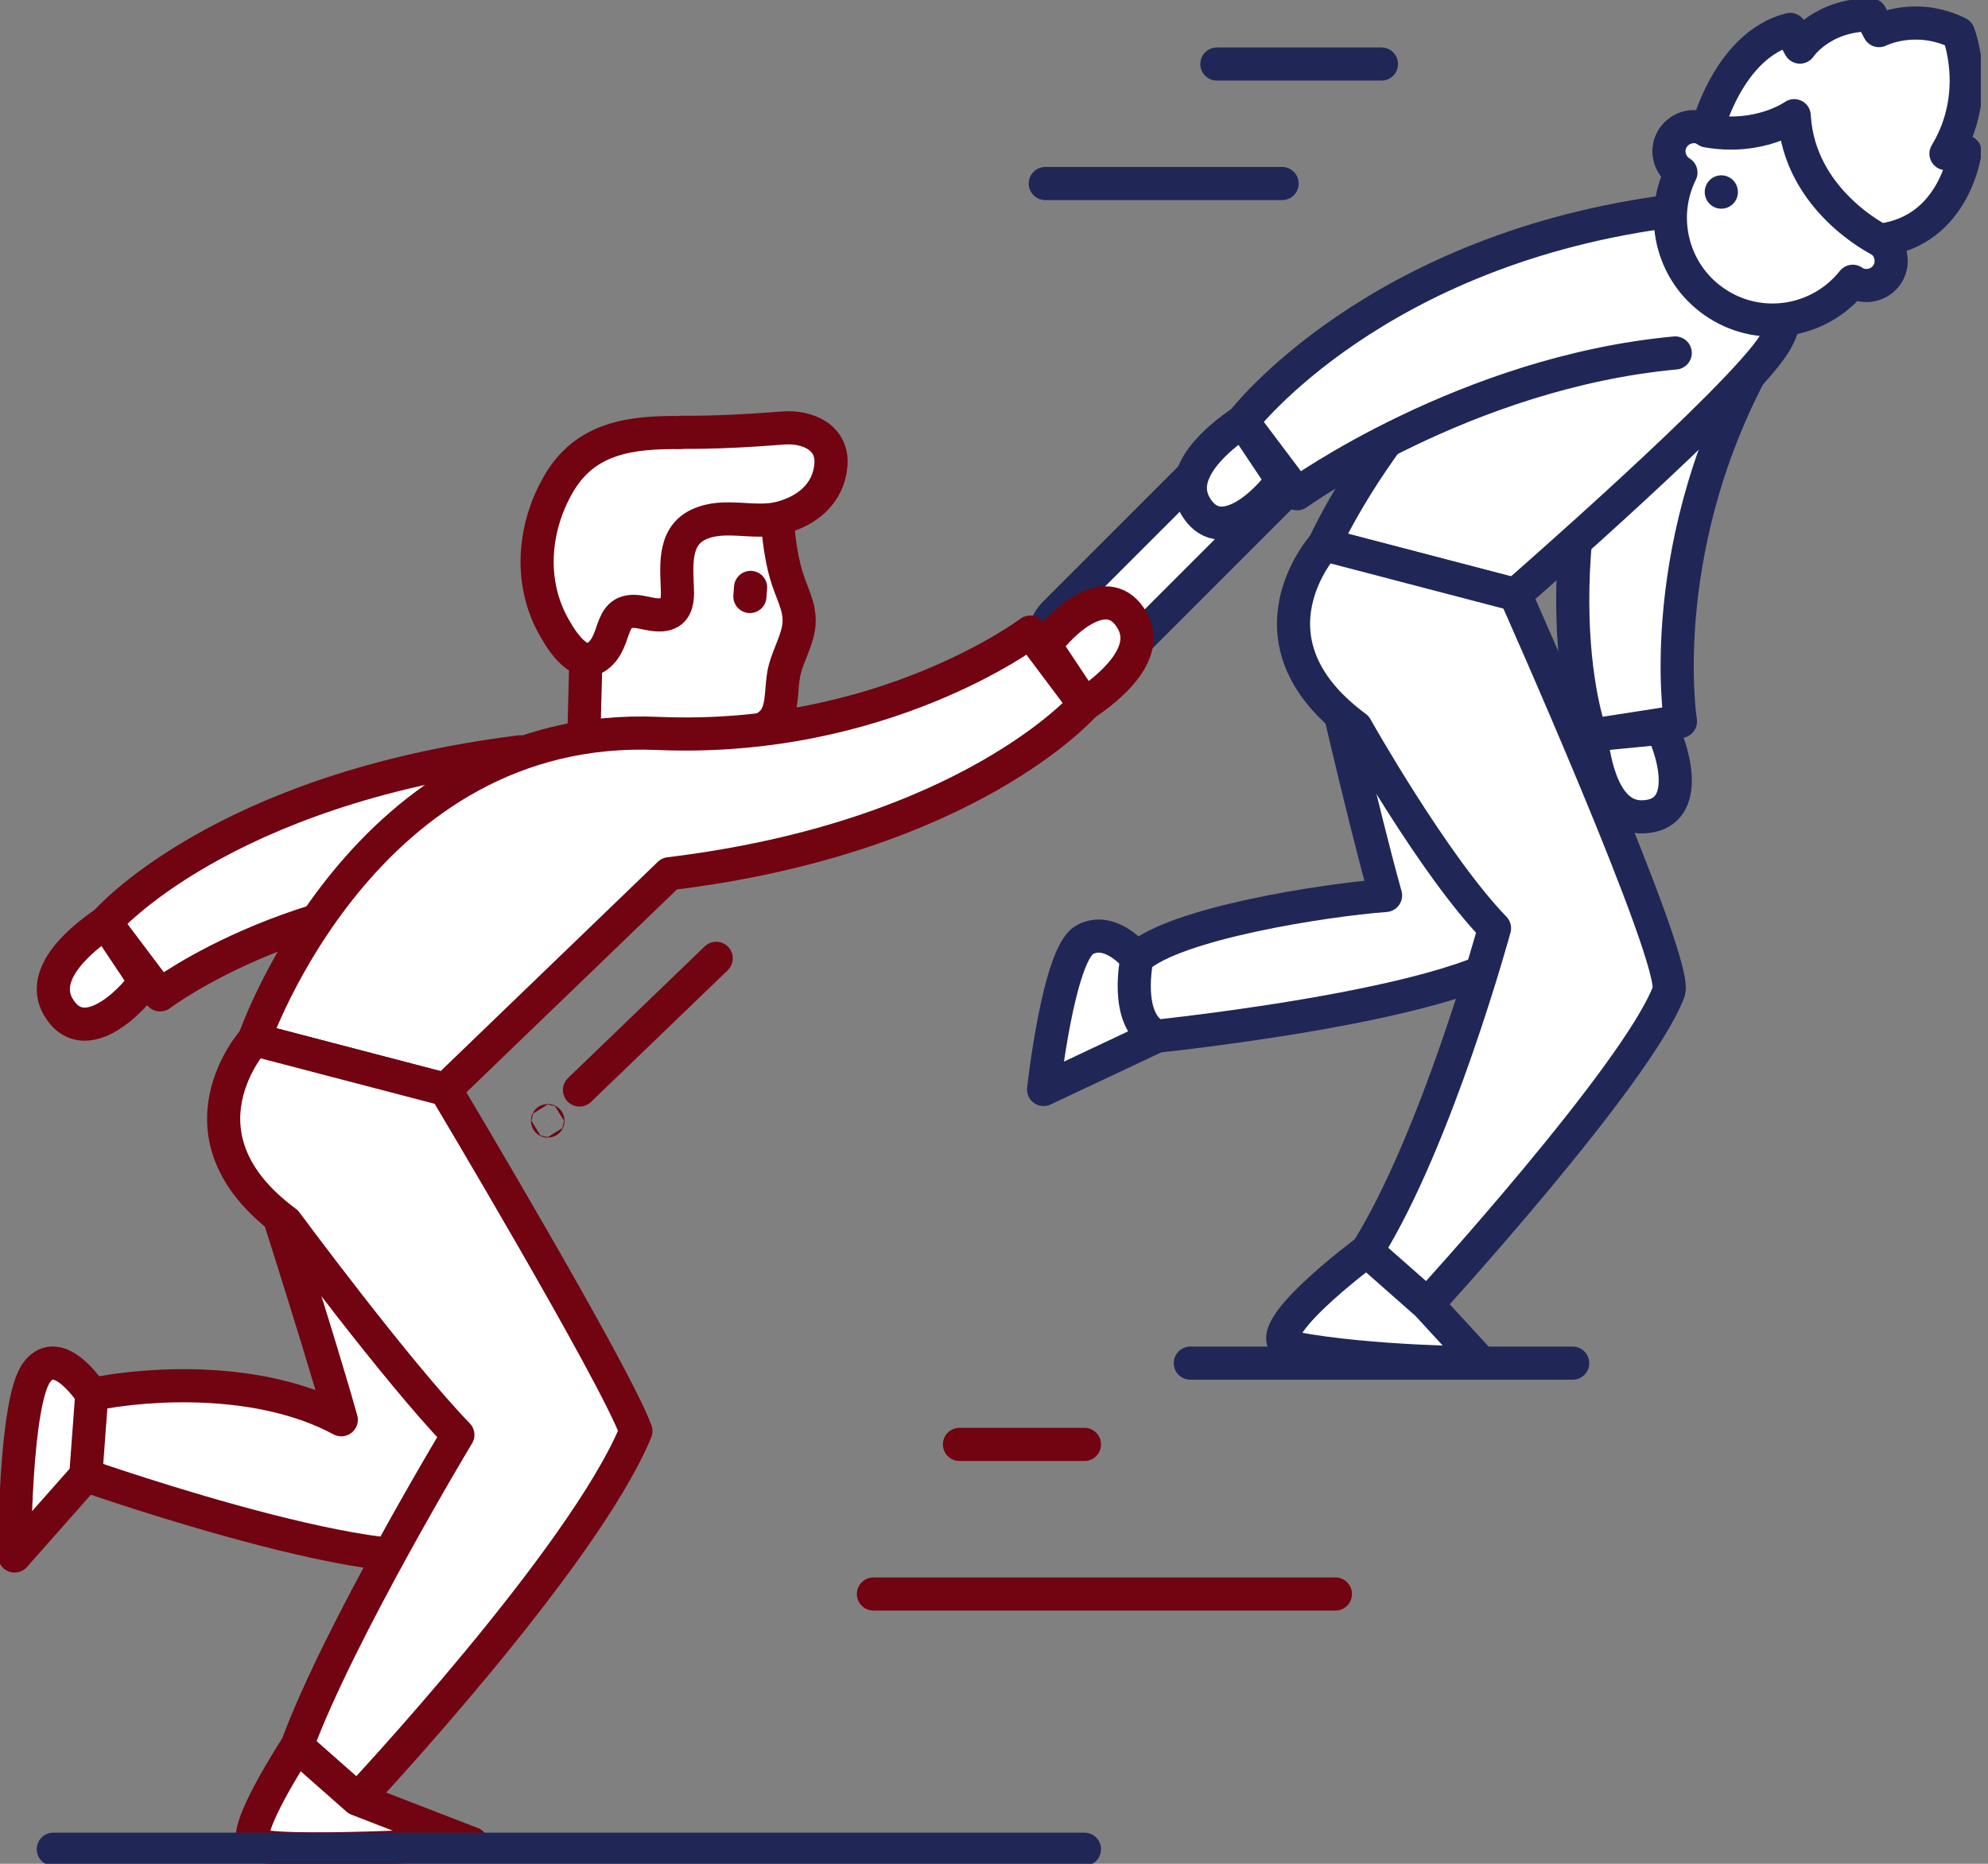 <?xml version="1.0" encoding="UTF-8"?> <svg xmlns="http://www.w3.org/2000/svg" width="48" height="45" viewBox="0 0 48 45" fill="none"><rect x="0" y="0" width="48" height="45" fill="#808080" stroke="none"/><g clip-path="url(#clip0_4995_1769)"><path d="M27.453 23.138C27.453 23.138 26.819 22.335 26.184 22.693C25.555 23.051 25.197 26.305 25.197 26.305L27.927 25.019L27.459 23.132L27.453 23.138Z" fill="white" stroke="#202757" stroke-width="0.8" stroke-linecap="round" stroke-linejoin="round"></path><path d="M40.119 17.581C40.442 18.216 40.828 19.687 39.663 19.722C38.734 19.751 38.486 18.429 38.416 17.748L40.124 17.581H40.119Z" fill="white" stroke="#202757" stroke-width="0.8" stroke-linecap="round" stroke-linejoin="round"></path><path d="M42.634 8.332C39.876 13.023 40.574 17.419 40.574 17.419L38.416 17.754C38.416 17.754 36.887 13.802 39.513 6.987" fill="white"></path><path d="M42.634 8.332C39.876 13.023 40.574 17.419 40.574 17.419L38.416 17.754C38.416 17.754 36.887 13.802 39.513 6.987" stroke="#202757" stroke-width="0.8" stroke-linecap="round" stroke-linejoin="round"></path><path d="M3.502 23.697C3.093 24.28 1.985 25.313 1.402 24.303C0.941 23.495 1.985 22.653 2.55 22.272L3.502 23.697Z" fill="white" stroke="#720310" stroke-width="0.8" stroke-linecap="round" stroke-linejoin="round"></path><path d="M12.844 21.545C7.409 21.332 3.866 24.02 3.866 24.02L2.55 22.272C2.55 22.272 5.308 19.058 12.561 18.152" fill="white"></path><path d="M12.844 21.545C7.409 21.332 3.866 24.02 3.866 24.02L2.55 22.272C2.55 22.272 5.308 19.058 12.561 18.152" stroke="#720310" stroke-width="0.8" stroke-linecap="round" stroke-linejoin="round"></path><path d="M29.704 10.571L25.468 14.806C25.105 15.169 25.105 15.764 25.468 16.127C25.832 16.491 26.426 16.491 26.79 16.127L31.025 11.892C31.388 11.528 31.388 10.934 31.025 10.571C30.661 10.207 30.067 10.207 29.704 10.571Z" fill="white" stroke="#202757" stroke-width="0.8" stroke-linecap="round" stroke-linejoin="round"></path><path d="M17.287 11.938C17.067 11.915 14.869 11.603 14.794 11.805L14.211 13.45L14.079 18.475L15.867 19.254C15.867 19.254 16.265 18.654 16.496 18.314C16.912 17.697 17.61 17.823 18.21 17.668C18.96 17.477 18.822 16.895 18.92 16.294C18.977 15.937 19.197 15.579 19.272 15.21C19.364 14.754 19.162 14.425 19.023 14.009C18.885 13.6 18.827 13.167 18.781 12.734C18.747 12.423 18.81 11.979 18.591 11.725" fill="white"></path><path d="M17.287 11.938C17.067 11.915 14.869 11.603 14.794 11.805L14.211 13.45L14.079 18.475L15.867 19.254C15.867 19.254 16.265 18.654 16.496 18.314C16.912 17.697 17.61 17.823 18.21 17.668C18.96 17.477 18.822 16.895 18.92 16.294C18.977 15.937 19.197 15.579 19.272 15.21C19.364 14.754 19.162 14.425 19.023 14.009C18.885 13.6 18.827 13.167 18.781 12.734C18.747 12.423 18.81 11.979 18.591 11.725" stroke="#720310" stroke-width="0.8" stroke-linecap="round" stroke-linejoin="round"></path><path d="M18.123 14.183L18.106 14.402" stroke="#720310" stroke-width="0.8" stroke-linecap="round" stroke-linejoin="round"></path><path d="M16.444 10.438C17.275 10.444 18.083 10.398 18.908 10.334C19.485 10.288 20.12 10.553 20.062 11.228C20.005 11.921 19.479 12.342 18.845 12.504C18.21 12.671 17.489 12.371 16.866 12.665C16.225 12.965 16.346 13.738 16.358 14.315C16.358 14.546 16.306 14.783 16.046 14.835C15.879 14.869 15.688 14.823 15.521 14.788C14.638 14.598 14.95 15.463 14.419 15.85C13.952 16.185 13.479 15.342 13.311 15.019C12.78 13.975 12.896 12.734 13.461 11.73C14.119 10.547 15.256 10.432 16.444 10.444V10.438Z" fill="white" stroke="#720310" stroke-width="0.8" stroke-linecap="round" stroke-linejoin="round"></path><path d="M25.238 15.585C25.648 15.002 26.761 13.969 27.338 14.985C27.8 15.792 26.75 16.635 26.184 17.01L25.238 15.585Z" fill="white" stroke="#720310" stroke-width="0.8" stroke-linecap="round" stroke-linejoin="round"></path><path d="M15.885 17.708C21.32 17.939 24.874 15.262 24.874 15.262L26.184 17.01C26.184 17.01 23.415 20.218 16.162 21.095L10.755 26.305L6.139 25.099C6.139 25.099 8.788 17.402 15.885 17.708Z" fill="white" stroke="#720310" stroke-width="0.8" stroke-linecap="round" stroke-linejoin="round"></path><path d="M10.011 28.123C10.011 28.123 12.106 35.151 11.269 37.164C10.657 38.636 2.072 35.624 2.072 35.624C1.927 34.735 2.216 33.668 2.216 33.668C3.635 33.379 6.307 33.235 8.24 34.279C7.651 32.173 6.151 27.54 6.151 27.54L10.011 28.129V28.123Z" fill="white" stroke="#720310" stroke-width="0.8" stroke-linecap="round" stroke-linejoin="round"></path><path d="M6.139 25.099C6.139 25.099 4.045 27.396 6.907 29.508C6.907 29.508 9.578 33.12 11.055 34.643C11.055 34.643 8.182 39.415 7.172 42.155C7.172 42.155 7.605 42.773 8.632 43.442C8.632 43.442 14.084 37.632 15.354 34.551C14.829 33.125 10.755 26.305 10.755 26.305L6.139 25.099Z" fill="white" stroke="#720310" stroke-width="0.8" stroke-linecap="round" stroke-linejoin="round"></path><path d="M13.992 26.317L17.293 23.138" stroke="#720310" stroke-width="0.8" stroke-linecap="round" stroke-linejoin="round"></path><path d="M13.231 27.061C13.231 27.061 13.231 27.067 13.225 27.067C13.225 27.067 13.219 27.067 13.219 27.061C13.219 27.061 13.219 27.055 13.225 27.055C13.225 27.055 13.231 27.055 13.231 27.061Z" fill="white" stroke="#720310" stroke-width="0.8" stroke-linecap="round" stroke-linejoin="round"></path><path d="M41.717 5.758C35.306 5.753 31.971 13.15 31.971 13.15L36.587 14.356C36.587 14.356 42.011 9.63 42.836 8.309C43.828 6.716 41.717 5.758 41.717 5.758Z" fill="white" stroke="#202757" stroke-width="0.8" stroke-linecap="round" stroke-linejoin="round"></path><path d="M35.837 16.168C35.837 16.168 37.718 20.68 36.882 22.688C36.27 24.159 27.921 25.019 27.921 25.019C27.125 24.62 27.453 23.132 27.453 23.132C28.359 22.295 31.977 21.73 33.454 21.62C32.866 19.514 31.977 15.579 31.977 15.579L35.837 16.168Z" fill="white" stroke="#202757" stroke-width="0.8" stroke-linecap="round" stroke-linejoin="round"></path><path d="M31.971 13.15C31.971 13.15 29.877 15.446 32.739 17.558C32.739 17.558 34.614 20.893 36.085 22.411C36.085 22.411 34.7 27.494 33.004 30.206C33.004 30.206 33.437 30.823 34.464 31.492C34.464 31.492 39.518 25.965 40.291 23.945C40.557 23.253 36.587 14.356 36.587 14.356L31.971 13.15Z" fill="white" stroke="#202757" stroke-width="0.8" stroke-linecap="round" stroke-linejoin="round"></path><path d="M7.172 42.155C7.172 42.155 5.822 44.215 6.139 44.51C6.462 44.804 11.396 44.51 11.396 44.51L8.632 43.442L7.172 42.155Z" fill="white" stroke="#720310" stroke-width="0.8" stroke-linecap="round" stroke-linejoin="round"></path><path d="M2.216 33.662C2.216 33.662 1.419 32.416 0.889 33.131C0.352 33.841 0.352 37.568 0.352 37.568L2.071 35.624L2.216 33.668V33.662Z" fill="white" stroke="#720310" stroke-width="0.8" stroke-linecap="round" stroke-linejoin="round"></path><path d="M1.287 44.648H26.184" stroke="#202757" stroke-width="0.8" stroke-linecap="round" stroke-linejoin="round"></path><path d="M30.956 11.598C30.546 12.18 29.439 13.219 28.856 12.204C28.394 11.396 29.439 10.553 30.004 10.172L30.956 11.598Z" fill="white" stroke="#202757" stroke-width="0.8" stroke-linecap="round" stroke-linejoin="round"></path><path d="M40.448 8.522C35.393 8.99 31.32 11.921 31.32 11.921L30.004 10.172C30.004 10.172 33.2 5.983 40.448 5.083" fill="white"></path><path d="M40.448 8.522C35.393 8.99 31.32 11.921 31.32 11.921L30.004 10.172C30.004 10.172 33.2 5.983 40.448 5.083" stroke="#202757" stroke-width="0.8" stroke-linecap="round" stroke-linejoin="round"></path><path d="M45.392 5.793L45.681 5.343C46.414 4.189 46.068 2.666 44.913 1.933C43.76 1.206 42.236 1.546 41.504 2.7L41.215 3.15C40.938 2.972 40.569 3.058 40.39 3.335C40.211 3.612 40.298 3.981 40.575 4.16C40.575 4.16 40.58 4.16 40.586 4.166C40.032 5.285 40.401 6.664 41.48 7.345C42.554 8.026 43.956 7.772 44.735 6.791C44.735 6.791 44.74 6.797 44.746 6.803C45.023 6.976 45.392 6.895 45.571 6.618C45.744 6.341 45.664 5.972 45.387 5.793H45.392Z" fill="white" stroke="#202757" stroke-width="0.8" stroke-linecap="round" stroke-linejoin="round"></path><path d="M41.215 3.15C41.215 3.15 41.723 1.091 43.223 0.71L43.459 1.137C43.459 1.137 43.973 0.358 45.167 0.358L45.369 0.739C45.369 0.739 46.252 0.288 47.285 0.802C47.285 0.802 47.868 2.256 46.985 3.71L47.446 3.664C47.446 3.664 47.204 5.58 45.392 5.799C45.392 5.799 43.436 4.847 43.321 2.793C43.321 2.793 42.49 3.387 41.221 3.162L41.215 3.15Z" fill="white" stroke="#202757" stroke-width="0.8" stroke-linecap="round" stroke-linejoin="round"></path><path d="M41.561 4.633V4.639V4.633Z" stroke="#202757" stroke-width="0.8" stroke-linecap="round" stroke-linejoin="round"></path><path d="M32.998 30.206C32.998 30.206 30.113 32.341 31.227 32.548C33.142 32.906 35.762 32.906 35.762 32.906L34.458 31.487L32.998 30.2V30.206Z" fill="white" stroke="#202757" stroke-width="0.8" stroke-linecap="round" stroke-linejoin="round"></path><path d="M21.089 38.486H32.243" stroke="#720310" stroke-width="0.8" stroke-linecap="round" stroke-linejoin="round"></path><path d="M23.166 34.874H26.184" stroke="#720310" stroke-width="0.8" stroke-linecap="round" stroke-linejoin="round"></path><path d="M28.74 32.912H37.972" stroke="#202757" stroke-width="0.8" stroke-linecap="round" stroke-linejoin="round"></path><path d="M25.238 4.431H30.956" stroke="#202757" stroke-width="0.8" stroke-linecap="round" stroke-linejoin="round"></path><path d="M29.381 1.546H33.356" stroke="#202757" stroke-width="0.8" stroke-linecap="round" stroke-linejoin="round"></path></g><defs><clipPath id="clip0_4995_1769"><rect width="47.827" height="45" fill="white"></rect></clipPath></defs></svg> 